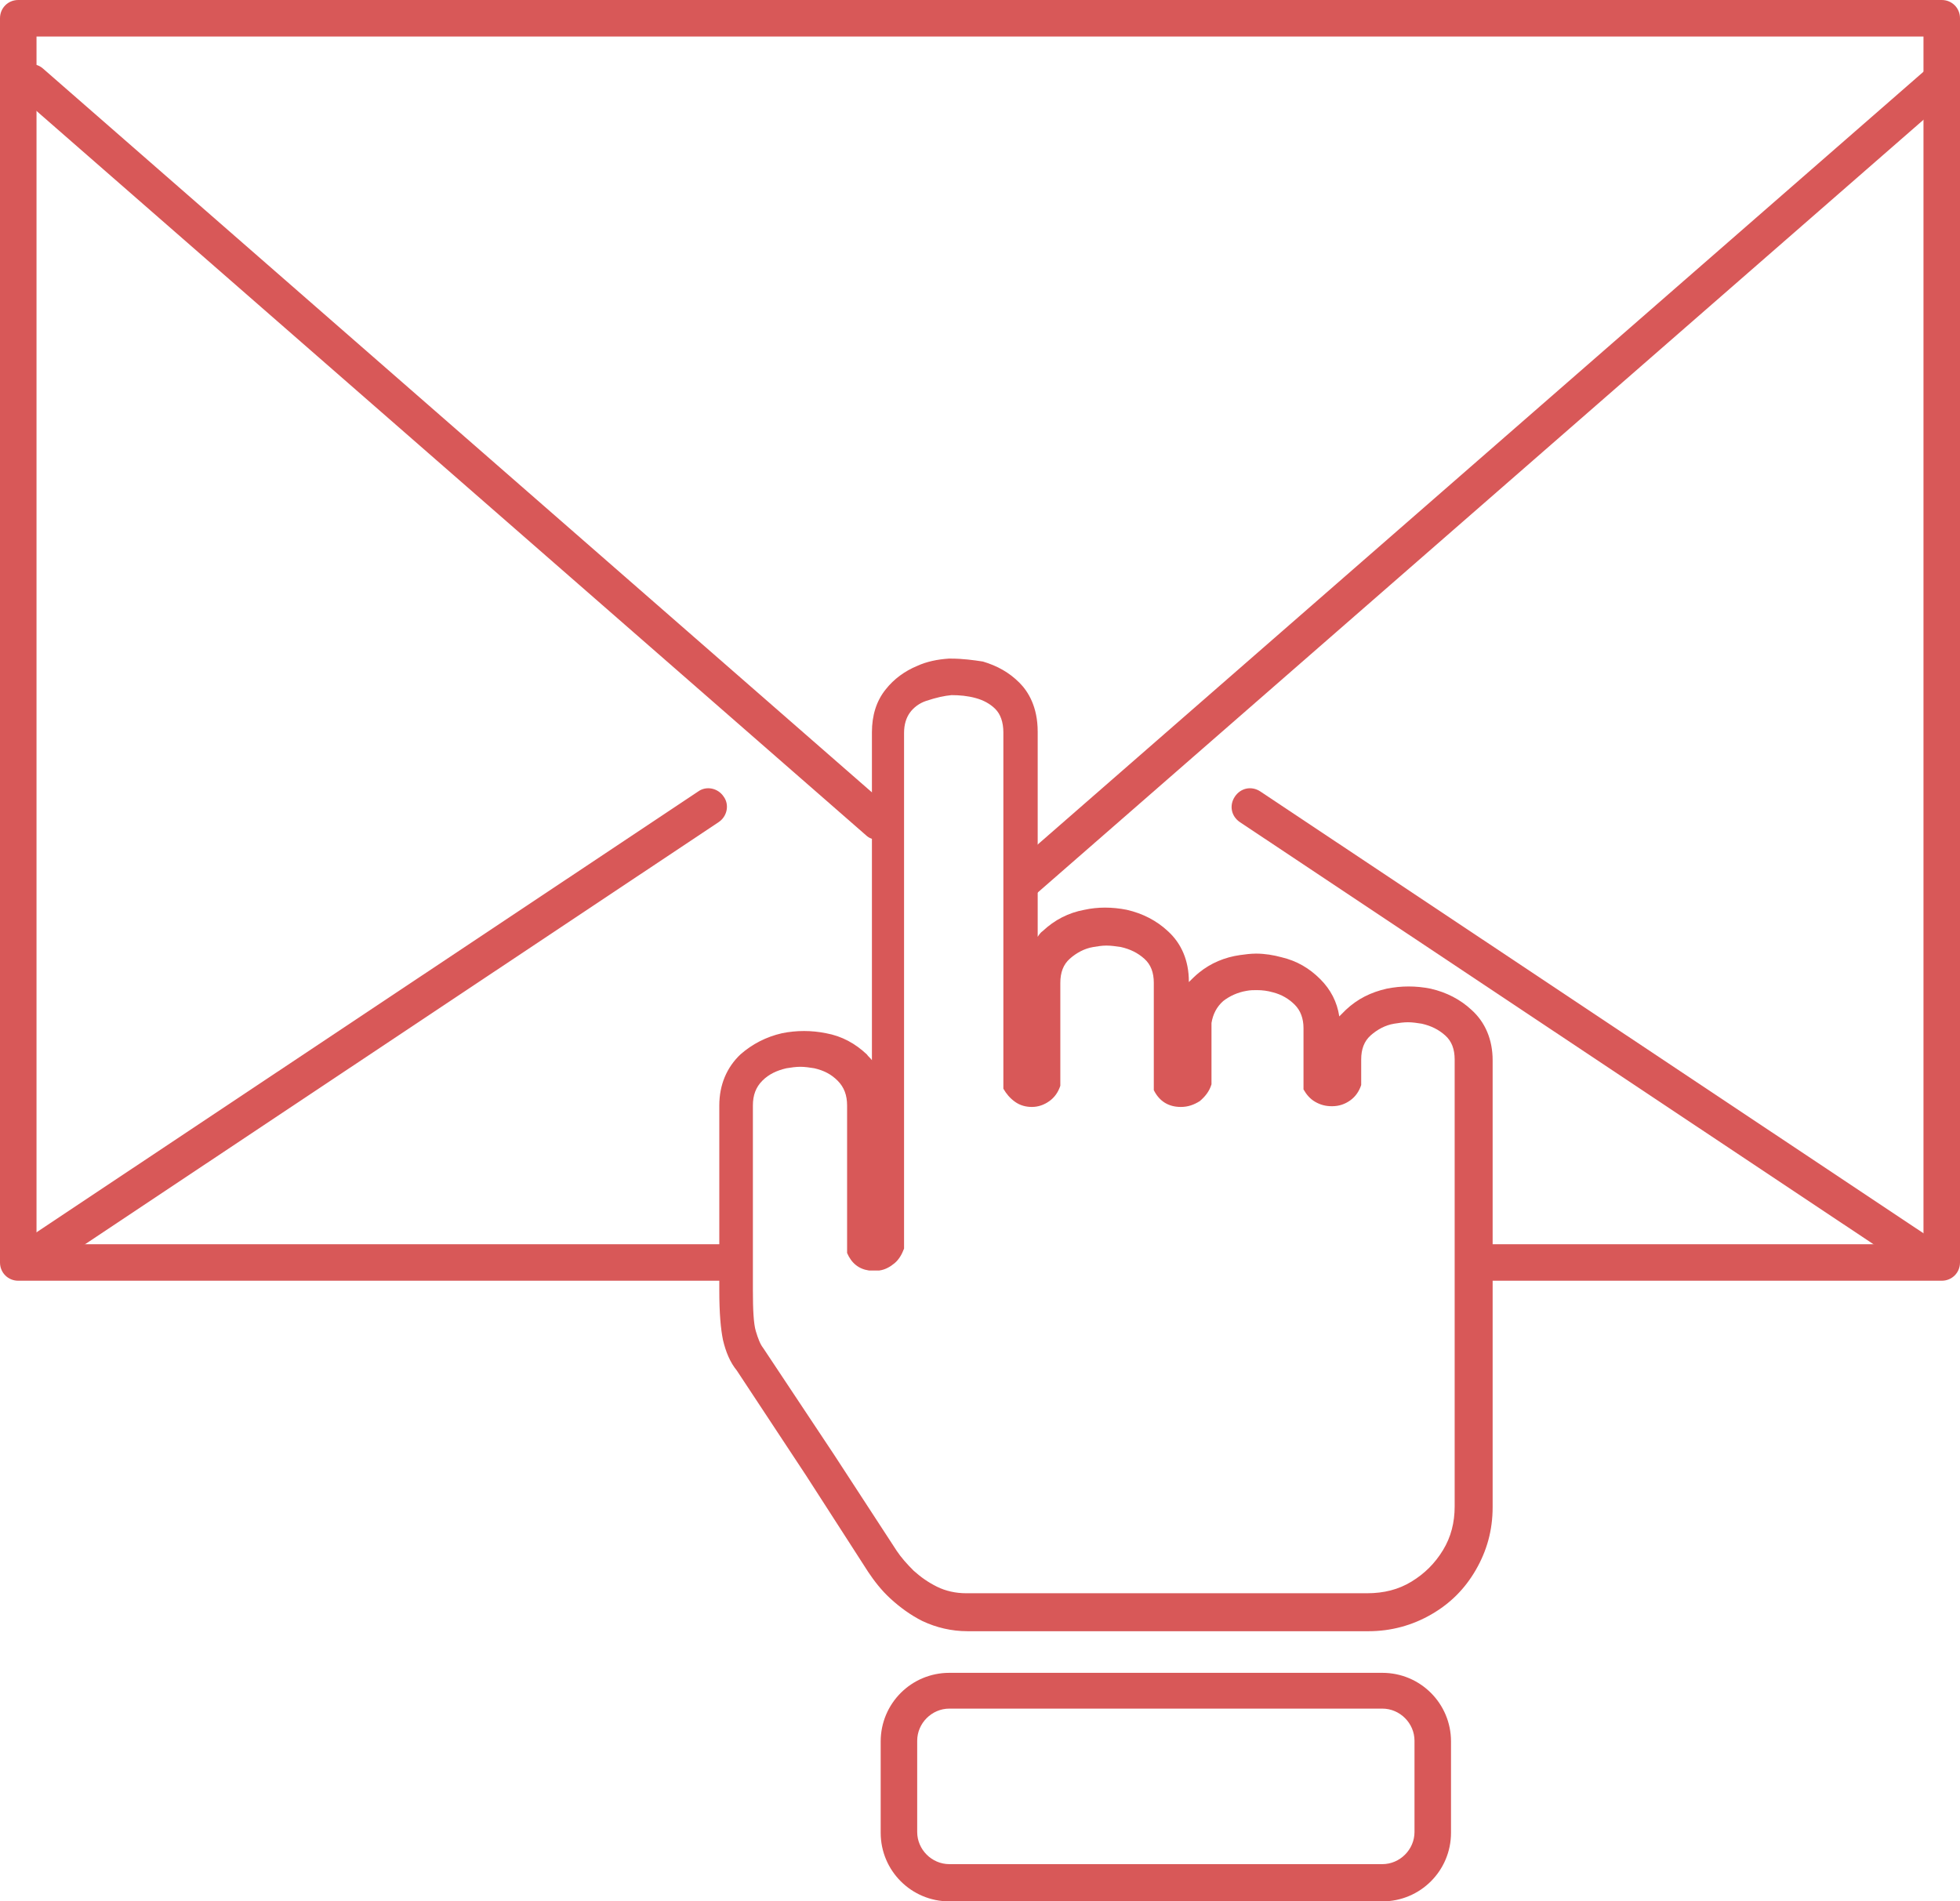 <?xml version="1.0" encoding="UTF-8" standalone="no"?><!-- Generator: Gravit.io --><svg xmlns="http://www.w3.org/2000/svg" xmlns:xlink="http://www.w3.org/1999/xlink" style="isolation:isolate" viewBox="935.2 391 26.84 26.04" width="26.84pt" height="26.04pt"><defs><clipPath id="_clipPath_QFBdaHszcUMabVOJD6TfLkHwMyoKSoTk"><rect x="935.2" y="391" width="26.84" height="26.04"/></clipPath></defs><g clip-path="url(#_clipPath_QFBdaHszcUMabVOJD6TfLkHwMyoKSoTk)"><g><path d=" M 949.22 403.32 C 949.15 403.32 949.08 403.29 949.03 403.23 C 948.94 403.13 948.95 402.97 949.05 402.88 L 961.6 391.93 C 961.7 391.84 961.86 391.85 961.95 391.95 C 962.04 392.05 962.03 392.21 961.93 392.3 L 949.38 403.25 C 949.34 403.3 949.28 403.32 949.22 403.32 Z " fill="rgb(216,88,88)"/><path d=" M 947.22 402.5 C 947.16 402.5 947.1 402.48 947.06 402.44 L 935.46 392.31 C 935.36 392.22 935.34 392.06 935.44 391.96 C 935.53 391.86 935.69 391.85 935.79 391.94 L 947.39 402.07 C 947.49 402.16 947.51 402.32 947.41 402.42 C 947.36 402.47 947.29 402.5 947.22 402.5 Z " fill="rgb(216,88,88)"/><g><path d=" M 935.61 408.49 C 935.53 408.49 935.45 408.45 935.4 408.38 C 935.32 408.27 935.35 408.11 935.47 408.03 L 944.76 401.84 C 944.87 401.76 945.03 401.79 945.11 401.91 C 945.19 402.02 945.16 402.18 945.04 402.26 L 935.75 408.45 C 935.71 408.47 935.66 408.49 935.61 408.49 Z " fill="rgb(216,88,88)"/><path d=" M 961.61 408.49 C 961.56 408.49 961.51 408.48 961.47 408.45 L 952.18 402.26 C 952.06 402.18 952.03 402.03 952.11 401.91 C 952.19 401.79 952.34 401.76 952.46 401.84 L 961.75 408.03 C 961.87 408.11 961.9 408.26 961.82 408.38 C 961.77 408.45 961.69 408.49 961.61 408.49 Z " fill="rgb(216,88,88)"/></g><path d=" M 961.79 408.54 L 955.55 408.54 C 955.41 408.54 955.46 408.43 955.46 408.29 C 955.46 408.15 955.41 408.04 955.55 408.04 L 961.54 408.04 L 961.54 391.5 L 935.7 391.5 L 935.7 408.04 L 945.06 408.04 C 945.2 408.04 945.31 408.15 945.31 408.29 C 945.31 408.43 945.2 408.54 945.06 408.54 L 935.45 408.54 C 935.31 408.54 935.2 408.43 935.2 408.29 L 935.2 391.25 C 935.2 391.11 935.31 391 935.45 391 L 961.79 391 C 961.93 391 962.04 391.11 962.04 391.25 L 962.04 408.29 C 962.04 408.43 961.93 408.54 961.79 408.54 Z " fill="rgb(216,88,88)"/><g><path d=" M 948.23 400.52 C 948.34 400.52 948.45 400.53 948.56 400.56 C 948.67 400.59 948.76 400.64 948.83 400.71 C 948.9 400.78 948.94 400.89 948.94 401.03 L 948.94 405.91 C 948.98 405.98 949.03 406.04 949.1 406.09 C 949.17 406.14 949.25 406.16 949.33 406.16 C 949.42 406.16 949.5 406.13 949.57 406.08 C 949.64 406.03 949.69 405.96 949.72 405.87 L 949.72 404.46 C 949.72 404.32 949.76 404.21 949.85 404.13 C 949.94 404.05 950.05 403.99 950.17 403.97 C 950.23 403.96 950.29 403.95 950.35 403.95 C 950.42 403.95 950.48 403.96 950.55 403.97 C 950.68 404 950.78 404.05 950.87 404.13 C 950.96 404.21 951 404.32 951 404.46 L 951 405.93 C 951.08 406.09 951.21 406.16 951.37 406.16 C 951.47 406.16 951.55 406.13 951.63 406.08 C 951.7 406.02 951.76 405.95 951.79 405.85 L 951.79 405.01 C 951.81 404.89 951.86 404.79 951.95 404.71 C 952.04 404.64 952.15 404.59 952.27 404.57 C 952.32 404.56 952.37 404.56 952.41 404.56 C 952.49 404.56 952.56 404.57 952.63 404.59 C 952.75 404.62 952.85 404.68 952.93 404.76 C 953.01 404.84 953.05 404.95 953.05 405.08 L 953.05 405.92 C 953.09 405.99 953.14 406.05 953.21 406.09 C 953.28 406.13 953.35 406.15 953.44 406.15 C 953.54 406.15 953.62 406.12 953.69 406.07 C 953.76 406.02 953.81 405.95 953.84 405.86 L 953.84 405.51 C 953.84 405.37 953.88 405.26 953.97 405.18 C 954.06 405.1 954.17 405.04 954.29 405.02 C 954.35 405.01 954.42 405 954.48 405 C 954.54 405 954.61 405.01 954.67 405.02 C 954.8 405.05 954.9 405.1 954.99 405.18 C 955.08 405.26 955.12 405.37 955.12 405.51 L 955.12 411.63 C 955.12 411.85 955.07 412.05 954.96 412.23 C 954.85 412.41 954.71 412.55 954.53 412.66 C 954.35 412.77 954.15 412.82 953.92 412.82 L 948.43 412.82 C 948.29 412.82 948.15 412.79 948.03 412.73 C 947.91 412.67 947.81 412.6 947.71 412.51 C 947.62 412.42 947.54 412.33 947.48 412.24 L 946.62 410.92 L 945.65 409.46 C 945.61 409.41 945.58 409.33 945.55 409.23 C 945.52 409.13 945.51 408.94 945.51 408.67 L 945.51 406.14 C 945.51 406 945.55 405.89 945.64 405.8 C 945.73 405.71 945.84 405.66 945.97 405.63 C 946.03 405.62 946.1 405.61 946.16 405.61 C 946.22 405.61 946.29 405.62 946.35 405.63 C 946.48 405.66 946.58 405.71 946.67 405.8 C 946.76 405.89 946.8 406 946.8 406.14 L 946.8 408.16 C 946.86 408.3 946.96 408.38 947.1 408.4 L 947.24 408.4 C 947.32 408.39 947.39 408.35 947.45 408.3 C 947.51 408.25 947.55 408.18 947.58 408.1 L 947.58 401.04 C 947.58 400.92 947.61 400.83 947.66 400.76 C 947.71 400.69 947.79 400.63 947.88 400.6 C 948.03 400.55 948.13 400.53 948.23 400.52 Z  M 948.23 400.02 C 948.22 400.02 948.2 400.02 948.19 400.02 C 948.04 400.03 947.89 400.06 947.76 400.12 C 947.59 400.19 947.44 400.3 947.33 400.44 C 947.2 400.6 947.14 400.8 947.14 401.03 L 947.14 405.52 C 947.12 405.49 947.09 405.47 947.07 405.44 C 946.91 405.29 946.73 405.19 946.51 405.15 C 946.41 405.13 946.31 405.12 946.21 405.12 C 946.11 405.12 946.01 405.13 945.91 405.15 C 945.69 405.2 945.5 405.3 945.34 405.44 C 945.15 405.62 945.05 405.86 945.05 406.14 L 945.05 408.67 C 945.05 408.99 945.07 409.2 945.1 409.35 C 945.14 409.52 945.2 409.66 945.29 409.77 L 946.24 411.21 L 947.09 412.53 C 947.17 412.65 947.27 412.78 947.39 412.89 C 947.52 413.01 947.67 413.12 947.83 413.2 C 948.02 413.29 948.23 413.34 948.45 413.34 L 953.94 413.34 C 954.25 413.34 954.54 413.26 954.8 413.11 C 955.06 412.96 955.26 412.76 955.41 412.5 C 955.56 412.24 955.64 411.96 955.64 411.64 L 955.64 405.52 C 955.64 405.24 955.54 405 955.35 404.83 C 955.2 404.69 955.01 404.59 954.79 404.54 C 954.69 404.52 954.59 404.51 954.49 404.51 C 954.39 404.51 954.29 404.52 954.19 404.54 C 953.97 404.59 953.79 404.68 953.63 404.83 C 953.6 404.86 953.57 404.89 953.54 404.92 C 953.51 404.72 953.42 404.55 953.28 404.41 C 953.13 404.26 952.96 404.16 952.75 404.11 C 952.64 404.08 952.52 404.06 952.4 404.06 C 952.33 404.06 952.25 404.07 952.18 404.08 C 951.97 404.11 951.78 404.19 951.62 404.32 C 951.57 404.36 951.52 404.41 951.48 404.45 L 951.48 404.44 C 951.48 404.16 951.38 403.92 951.19 403.75 C 951.04 403.61 950.85 403.51 950.63 403.46 C 950.53 403.44 950.43 403.43 950.33 403.43 C 950.24 403.43 950.14 403.44 950.05 403.46 C 949.83 403.5 949.64 403.6 949.48 403.75 C 949.45 403.77 949.43 403.8 949.41 403.83 L 949.41 401.02 C 949.41 400.68 949.28 400.47 949.16 400.35 C 949.02 400.21 948.86 400.12 948.66 400.06 C 948.53 400.04 948.38 400.02 948.23 400.02 L 948.23 400.02 Z " fill="rgb(216,88,88)"/></g><path d=" M 954.13 417.04 L 948.2 417.04 C 947.68 417.04 947.26 416.62 947.26 416.1 L 947.26 414.85 C 947.26 414.33 947.68 413.91 948.2 413.91 L 954.13 413.91 C 954.65 413.91 955.07 414.33 955.07 414.85 L 955.07 416.1 C 955.07 416.62 954.65 417.04 954.13 417.04 Z  M 948.2 414.4 C 947.96 414.4 947.76 414.6 947.76 414.84 L 947.76 416.09 C 947.76 416.33 947.96 416.53 948.2 416.53 L 954.13 416.53 C 954.37 416.53 954.57 416.33 954.57 416.09 L 954.57 414.84 C 954.57 414.6 954.37 414.4 954.13 414.4 L 948.2 414.4 Z " fill="rgb(216,88,88)"/></g></g></svg>